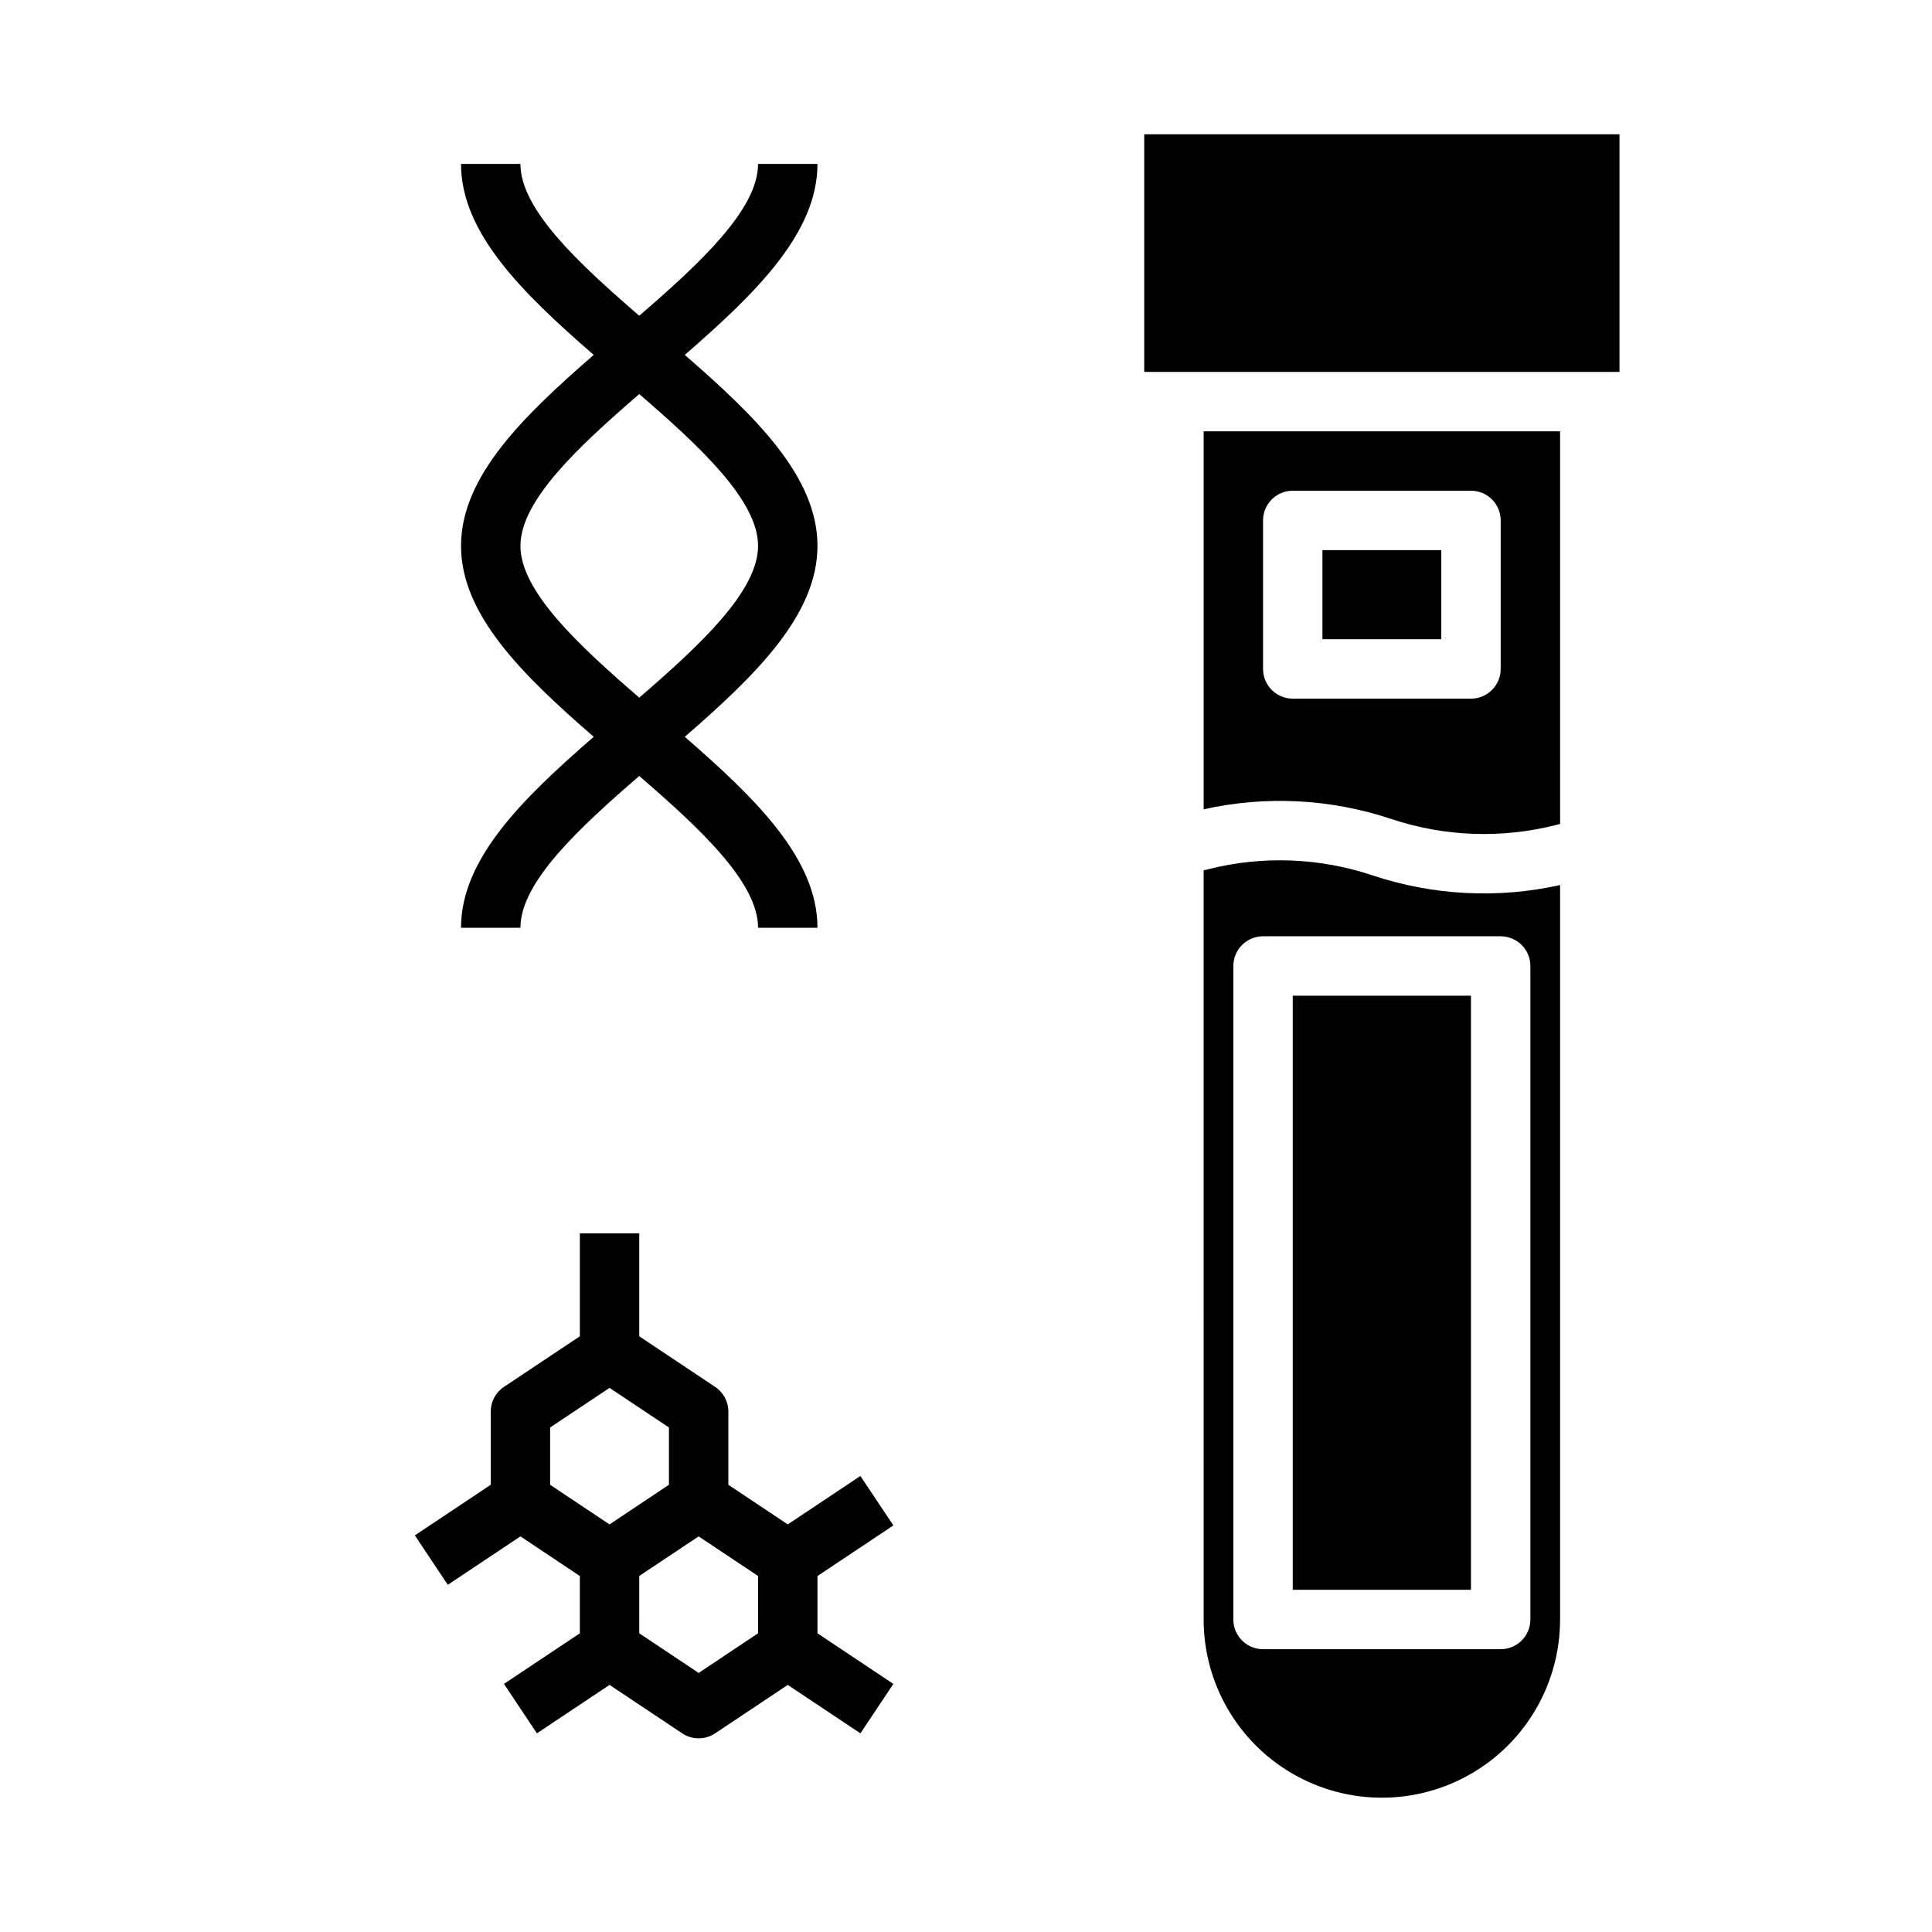 <?xml version="1.0" encoding="UTF-8"?>
<!-- Uploaded to: SVG Repo, www.svgrepo.com, Generator: SVG Repo Mixer Tools -->
<svg fill="#000000" width="800px" height="800px" version="1.1" viewBox="144 144 512 512" xmlns="http://www.w3.org/2000/svg">
 <g>
  <path d="m281.92 187.45h-15.742c0 18.277 16.281 34.203 35.168 50.605-18.891 16.406-35.168 32.328-35.168 50.605 0 18.277 16.281 34.203 35.168 50.605-18.887 16.402-35.168 32.328-35.168 50.609h15.742c0-11.992 15.254-26.199 31.488-40.227 16.234 14.027 31.488 28.234 31.488 40.227h15.742c0-18.277-16.281-34.203-35.168-50.605 18.887-16.402 35.168-32.328 35.168-50.609 0-18.277-16.281-34.203-35.168-50.605 18.891-16.402 35.168-32.328 35.168-50.605h-15.742c0 11.992-15.254 26.199-31.488 40.227-16.234-14.027-31.488-28.234-31.488-40.227zm62.977 101.21c0 11.992-15.254 26.199-31.488 40.227-16.234-14.027-31.488-28.234-31.488-40.227 0-11.992 15.254-26.199 31.488-40.227 16.234 14.031 31.488 28.238 31.488 40.227z"/>
  <path d="m380.75 548.25-8.734-13.098-19.25 12.828-15.742-10.496v-19.402c0-2.633-1.316-5.09-3.508-6.547l-20.109-13.41v-27.273h-15.742v27.277l-20.109 13.406h-0.004c-2.188 1.457-3.504 3.914-3.504 6.547v19.402l-20.109 13.406 8.734 13.098 19.246-12.828 15.742 10.496v15.191l-20.109 13.406 8.734 13.098 19.25-12.832 19.25 12.832c2.641 1.766 6.086 1.766 8.73 0l19.25-12.832 19.25 12.832 8.734-13.098-20.113-13.406v-15.191zm-90.961-10.762v-15.191l15.742-10.496 15.742 10.496v15.191l-15.742 10.496zm55.105 39.359-15.742 10.496-15.742-10.496-0.004-15.191 15.742-10.496 15.742 10.496z"/>
  <path d="m494.46 289.79h31.488v23.617h-31.488z"/>
  <path d="m557.44 378.55c-16.5 3.668-33.688 2.777-49.719-2.574-14.004-4.676-29.047-5.254-43.367-1.664l-1.379 0.344 0.004 198.52c0 16.875 9 32.465 23.613 40.902 14.613 8.438 32.621 8.438 47.234 0s23.613-24.027 23.613-40.902zm-7.871 194.63c0 2.086-0.828 4.09-2.305 5.566-1.477 1.477-3.481 2.305-5.566 2.305h-62.977c-4.348 0-7.871-3.523-7.871-7.871v-173.18c0-4.348 3.523-7.875 7.871-7.875h62.977c2.086 0 4.09 0.832 5.566 2.309 1.477 1.477 2.305 3.477 2.305 5.566z"/>
  <path d="m486.59 407.87h47.23v157.44h-47.23z"/>
  <path d="m447.23 242.56h125.95v-62.977h-125.95z"/>
  <path d="m557.44 258.3h-94.461v100.17c16.5-3.668 33.684-2.781 49.719 2.566 14.004 4.676 29.047 5.254 43.367 1.664l1.379-0.344zm-15.742 62.977c0 2.09-0.828 4.09-2.305 5.566s-3.481 2.305-5.566 2.305h-47.234c-4.348 0-7.871-3.523-7.871-7.871v-39.359c0-4.348 3.523-7.871 7.871-7.871h47.234c2.086 0 4.09 0.828 5.566 2.305 1.477 1.477 2.305 3.481 2.305 5.566z"/>
 </g>
</svg>